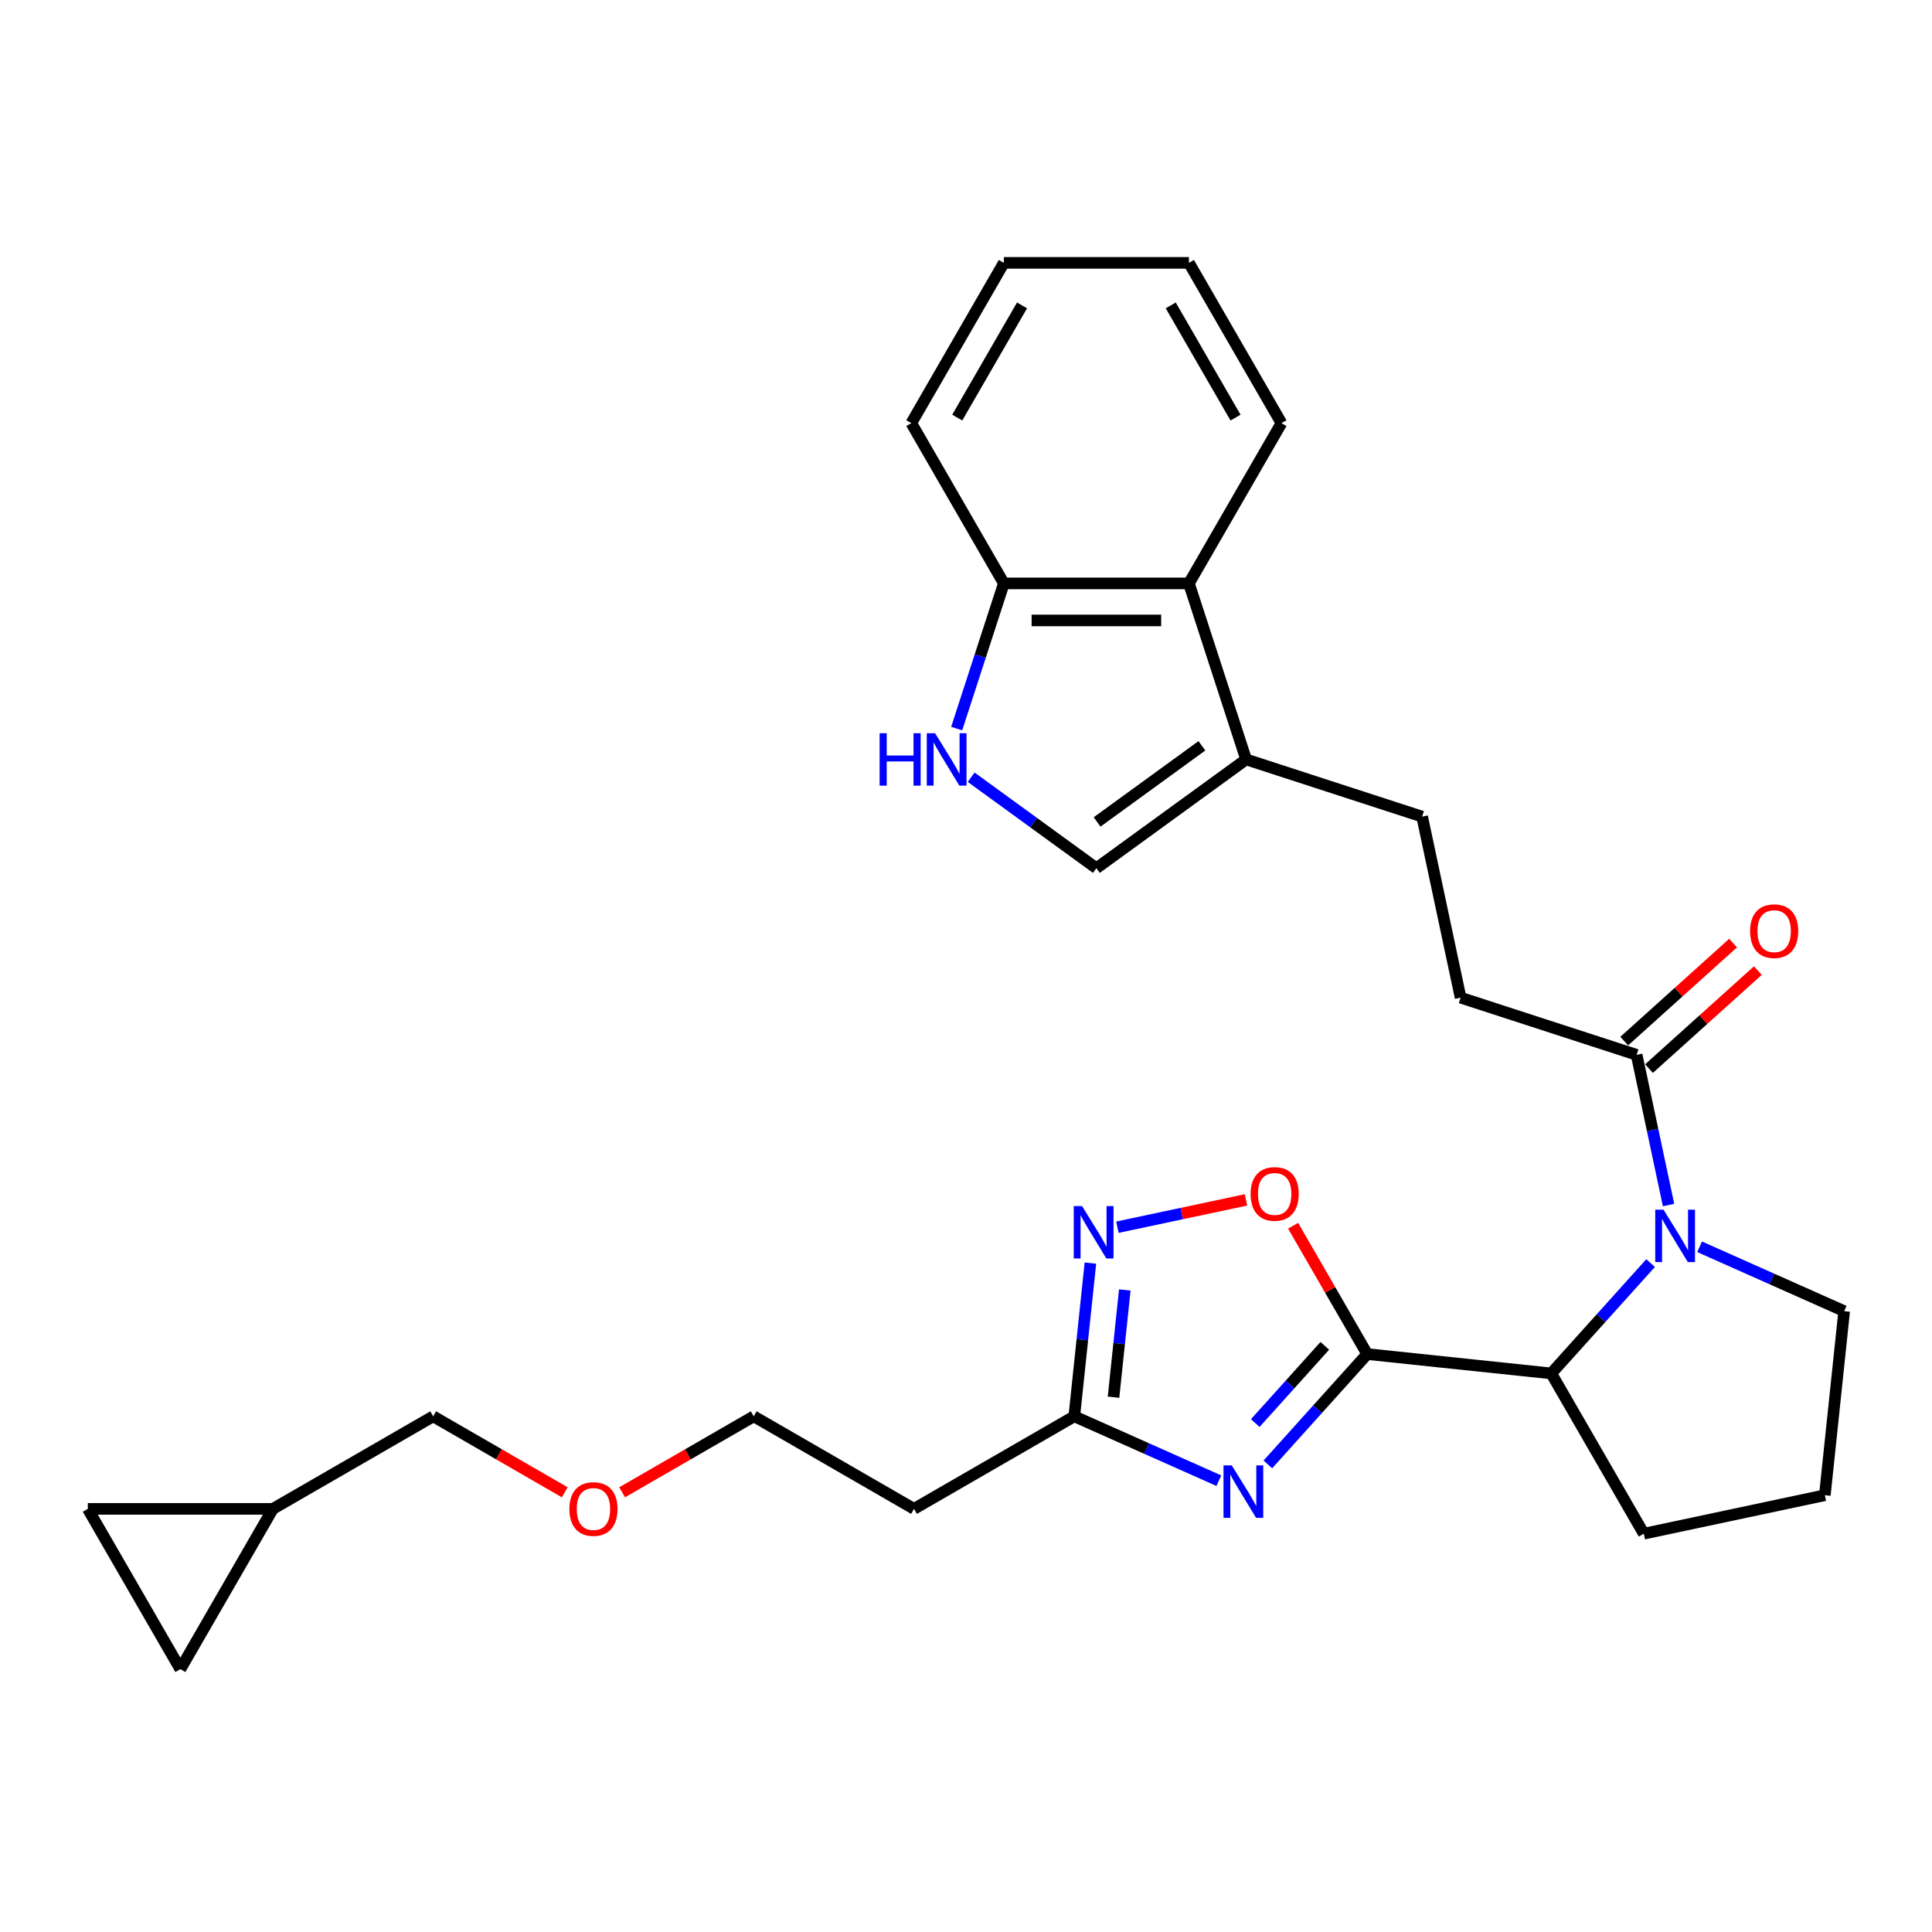 <?xml version='1.0' encoding='iso-8859-1'?>
<svg version='1.1' baseProfile='full'
              xmlns='http://www.w3.org/2000/svg'
                      xmlns:rdkit='http://www.rdkit.org/xml'
                      xmlns:xlink='http://www.w3.org/1999/xlink'
                  xml:space='preserve'
width='1000px' height='1000px' viewBox='0 0 1000 1000'>
<!-- END OF HEADER -->
<rect style='opacity:1.0;fill:#FFFFFF;stroke:none' width='1000' height='1000' x='0' y='0'> </rect>
<path class='bond-0' d='M 707.664,700.863 L 681.956,729.415' style='fill:none;fill-rule:evenodd;stroke:#000000;stroke-width:6px;stroke-linecap:butt;stroke-linejoin:miter;stroke-opacity:1' />
<path class='bond-0' d='M 681.956,729.415 L 656.248,757.966' style='fill:none;fill-rule:evenodd;stroke:#0000FF;stroke-width:6px;stroke-linecap:butt;stroke-linejoin:miter;stroke-opacity:1' />
<path class='bond-0' d='M 685.714,696.609 L 667.718,716.595' style='fill:none;fill-rule:evenodd;stroke:#000000;stroke-width:6px;stroke-linecap:butt;stroke-linejoin:miter;stroke-opacity:1' />
<path class='bond-0' d='M 667.718,716.595 L 649.722,736.581' style='fill:none;fill-rule:evenodd;stroke:#0000FF;stroke-width:6px;stroke-linecap:butt;stroke-linejoin:miter;stroke-opacity:1' />
<path class='bond-2' d='M 707.664,700.863 L 688.488,667.65' style='fill:none;fill-rule:evenodd;stroke:#000000;stroke-width:6px;stroke-linecap:butt;stroke-linejoin:miter;stroke-opacity:1' />
<path class='bond-2' d='M 688.488,667.65 L 669.312,634.437' style='fill:none;fill-rule:evenodd;stroke:#FF0000;stroke-width:6px;stroke-linecap:butt;stroke-linejoin:miter;stroke-opacity:1' />
<path class='bond-4' d='M 707.664,700.863 L 802.934,710.876' style='fill:none;fill-rule:evenodd;stroke:#000000;stroke-width:6px;stroke-linecap:butt;stroke-linejoin:miter;stroke-opacity:1' />
<path class='bond-5' d='M 630.881,766.405 L 593.467,749.747' style='fill:none;fill-rule:evenodd;stroke:#0000FF;stroke-width:6px;stroke-linecap:butt;stroke-linejoin:miter;stroke-opacity:1' />
<path class='bond-5' d='M 593.467,749.747 L 556.052,733.089' style='fill:none;fill-rule:evenodd;stroke:#000000;stroke-width:6px;stroke-linecap:butt;stroke-linejoin:miter;stroke-opacity:1' />
<path class='bond-1' d='M 854.35,653.773 L 828.642,682.325' style='fill:none;fill-rule:evenodd;stroke:#0000FF;stroke-width:6px;stroke-linecap:butt;stroke-linejoin:miter;stroke-opacity:1' />
<path class='bond-1' d='M 828.642,682.325 L 802.934,710.876' style='fill:none;fill-rule:evenodd;stroke:#000000;stroke-width:6px;stroke-linecap:butt;stroke-linejoin:miter;stroke-opacity:1' />
<path class='bond-6' d='M 863.64,623.728 L 855.378,584.857' style='fill:none;fill-rule:evenodd;stroke:#0000FF;stroke-width:6px;stroke-linecap:butt;stroke-linejoin:miter;stroke-opacity:1' />
<path class='bond-6' d='M 855.378,584.857 L 847.116,545.986' style='fill:none;fill-rule:evenodd;stroke:#000000;stroke-width:6px;stroke-linecap:butt;stroke-linejoin:miter;stroke-opacity:1' />
<path class='bond-19' d='M 879.716,645.334 L 917.131,661.992' style='fill:none;fill-rule:evenodd;stroke:#0000FF;stroke-width:6px;stroke-linecap:butt;stroke-linejoin:miter;stroke-opacity:1' />
<path class='bond-19' d='M 917.131,661.992 L 954.545,678.65' style='fill:none;fill-rule:evenodd;stroke:#000000;stroke-width:6px;stroke-linecap:butt;stroke-linejoin:miter;stroke-opacity:1' />
<path class='bond-3' d='M 644.918,621.059 L 611.644,628.131' style='fill:none;fill-rule:evenodd;stroke:#FF0000;stroke-width:6px;stroke-linecap:butt;stroke-linejoin:miter;stroke-opacity:1' />
<path class='bond-3' d='M 611.644,628.131 L 578.369,635.204' style='fill:none;fill-rule:evenodd;stroke:#0000FF;stroke-width:6px;stroke-linecap:butt;stroke-linejoin:miter;stroke-opacity:1' />
<path class='bond-29' d='M 564.388,653.779 L 560.22,693.434' style='fill:none;fill-rule:evenodd;stroke:#0000FF;stroke-width:6px;stroke-linecap:butt;stroke-linejoin:miter;stroke-opacity:1' />
<path class='bond-29' d='M 560.22,693.434 L 556.052,733.089' style='fill:none;fill-rule:evenodd;stroke:#000000;stroke-width:6px;stroke-linecap:butt;stroke-linejoin:miter;stroke-opacity:1' />
<path class='bond-29' d='M 582.191,667.678 L 579.274,695.437' style='fill:none;fill-rule:evenodd;stroke:#0000FF;stroke-width:6px;stroke-linecap:butt;stroke-linejoin:miter;stroke-opacity:1' />
<path class='bond-29' d='M 579.274,695.437 L 576.356,723.195' style='fill:none;fill-rule:evenodd;stroke:#000000;stroke-width:6px;stroke-linecap:butt;stroke-linejoin:miter;stroke-opacity:1' />
<path class='bond-20' d='M 802.934,710.876 L 850.831,793.837' style='fill:none;fill-rule:evenodd;stroke:#000000;stroke-width:6px;stroke-linecap:butt;stroke-linejoin:miter;stroke-opacity:1' />
<path class='bond-15' d='M 556.052,733.089 L 473.091,780.986' style='fill:none;fill-rule:evenodd;stroke:#000000;stroke-width:6px;stroke-linecap:butt;stroke-linejoin:miter;stroke-opacity:1' />
<path class='bond-16' d='M 847.116,545.986 L 756.01,516.384' style='fill:none;fill-rule:evenodd;stroke:#000000;stroke-width:6px;stroke-linecap:butt;stroke-linejoin:miter;stroke-opacity:1' />
<path class='bond-18' d='M 853.526,553.105 L 881.696,527.74' style='fill:none;fill-rule:evenodd;stroke:#000000;stroke-width:6px;stroke-linecap:butt;stroke-linejoin:miter;stroke-opacity:1' />
<path class='bond-18' d='M 881.696,527.74 L 909.867,502.375' style='fill:none;fill-rule:evenodd;stroke:#FF0000;stroke-width:6px;stroke-linecap:butt;stroke-linejoin:miter;stroke-opacity:1' />
<path class='bond-18' d='M 840.706,538.867 L 868.877,513.502' style='fill:none;fill-rule:evenodd;stroke:#000000;stroke-width:6px;stroke-linecap:butt;stroke-linejoin:miter;stroke-opacity:1' />
<path class='bond-18' d='M 868.877,513.502 L 897.047,488.137' style='fill:none;fill-rule:evenodd;stroke:#FF0000;stroke-width:6px;stroke-linecap:butt;stroke-linejoin:miter;stroke-opacity:1' />
<path class='bond-7' d='M 502.671,402.295 L 535.079,425.841' style='fill:none;fill-rule:evenodd;stroke:#0000FF;stroke-width:6px;stroke-linecap:butt;stroke-linejoin:miter;stroke-opacity:1' />
<path class='bond-7' d='M 535.079,425.841 L 567.487,449.387' style='fill:none;fill-rule:evenodd;stroke:#000000;stroke-width:6px;stroke-linecap:butt;stroke-linejoin:miter;stroke-opacity:1' />
<path class='bond-31' d='M 495.174,377.121 L 507.382,339.547' style='fill:none;fill-rule:evenodd;stroke:#0000FF;stroke-width:6px;stroke-linecap:butt;stroke-linejoin:miter;stroke-opacity:1' />
<path class='bond-31' d='M 507.382,339.547 L 519.59,301.974' style='fill:none;fill-rule:evenodd;stroke:#000000;stroke-width:6px;stroke-linecap:butt;stroke-linejoin:miter;stroke-opacity:1' />
<path class='bond-8' d='M 644.987,393.08 L 736.093,422.682' style='fill:none;fill-rule:evenodd;stroke:#000000;stroke-width:6px;stroke-linecap:butt;stroke-linejoin:miter;stroke-opacity:1' />
<path class='bond-9' d='M 644.987,393.08 L 567.487,449.387' style='fill:none;fill-rule:evenodd;stroke:#000000;stroke-width:6px;stroke-linecap:butt;stroke-linejoin:miter;stroke-opacity:1' />
<path class='bond-9' d='M 622.101,386.026 L 567.851,425.441' style='fill:none;fill-rule:evenodd;stroke:#000000;stroke-width:6px;stroke-linecap:butt;stroke-linejoin:miter;stroke-opacity:1' />
<path class='bond-10' d='M 644.987,393.08 L 615.385,301.974' style='fill:none;fill-rule:evenodd;stroke:#000000;stroke-width:6px;stroke-linecap:butt;stroke-linejoin:miter;stroke-opacity:1' />
<path class='bond-11' d='M 615.385,301.974 L 519.59,301.974' style='fill:none;fill-rule:evenodd;stroke:#000000;stroke-width:6px;stroke-linecap:butt;stroke-linejoin:miter;stroke-opacity:1' />
<path class='bond-11' d='M 601.016,321.133 L 533.959,321.133' style='fill:none;fill-rule:evenodd;stroke:#000000;stroke-width:6px;stroke-linecap:butt;stroke-linejoin:miter;stroke-opacity:1' />
<path class='bond-24' d='M 615.385,301.974 L 663.282,219.014' style='fill:none;fill-rule:evenodd;stroke:#000000;stroke-width:6px;stroke-linecap:butt;stroke-linejoin:miter;stroke-opacity:1' />
<path class='bond-26' d='M 519.59,301.974 L 471.693,219.014' style='fill:none;fill-rule:evenodd;stroke:#000000;stroke-width:6px;stroke-linecap:butt;stroke-linejoin:miter;stroke-opacity:1' />
<path class='bond-12' d='M 93.352,863.947 L 141.249,780.986' style='fill:none;fill-rule:evenodd;stroke:#000000;stroke-width:6px;stroke-linecap:butt;stroke-linejoin:miter;stroke-opacity:1' />
<path class='bond-32' d='M 93.352,863.947 L 45.455,780.986' style='fill:none;fill-rule:evenodd;stroke:#000000;stroke-width:6px;stroke-linecap:butt;stroke-linejoin:miter;stroke-opacity:1' />
<path class='bond-13' d='M 45.455,780.986 L 141.249,780.986' style='fill:none;fill-rule:evenodd;stroke:#000000;stroke-width:6px;stroke-linecap:butt;stroke-linejoin:miter;stroke-opacity:1' />
<path class='bond-14' d='M 141.249,780.986 L 224.21,733.089' style='fill:none;fill-rule:evenodd;stroke:#000000;stroke-width:6px;stroke-linecap:butt;stroke-linejoin:miter;stroke-opacity:1' />
<path class='bond-25' d='M 473.091,780.986 L 390.131,733.089' style='fill:none;fill-rule:evenodd;stroke:#000000;stroke-width:6px;stroke-linecap:butt;stroke-linejoin:miter;stroke-opacity:1' />
<path class='bond-17' d='M 756.01,516.384 L 736.093,422.682' style='fill:none;fill-rule:evenodd;stroke:#000000;stroke-width:6px;stroke-linecap:butt;stroke-linejoin:miter;stroke-opacity:1' />
<path class='bond-30' d='M 954.545,678.65 L 944.532,773.92' style='fill:none;fill-rule:evenodd;stroke:#000000;stroke-width:6px;stroke-linecap:butt;stroke-linejoin:miter;stroke-opacity:1' />
<path class='bond-21' d='M 850.831,793.837 L 944.532,773.92' style='fill:none;fill-rule:evenodd;stroke:#000000;stroke-width:6px;stroke-linecap:butt;stroke-linejoin:miter;stroke-opacity:1' />
<path class='bond-22' d='M 224.21,733.089 L 258.266,752.751' style='fill:none;fill-rule:evenodd;stroke:#000000;stroke-width:6px;stroke-linecap:butt;stroke-linejoin:miter;stroke-opacity:1' />
<path class='bond-22' d='M 258.266,752.751 L 292.322,772.414' style='fill:none;fill-rule:evenodd;stroke:#FF0000;stroke-width:6px;stroke-linecap:butt;stroke-linejoin:miter;stroke-opacity:1' />
<path class='bond-23' d='M 322.018,772.414 L 356.075,752.751' style='fill:none;fill-rule:evenodd;stroke:#FF0000;stroke-width:6px;stroke-linecap:butt;stroke-linejoin:miter;stroke-opacity:1' />
<path class='bond-23' d='M 356.075,752.751 L 390.131,733.089' style='fill:none;fill-rule:evenodd;stroke:#000000;stroke-width:6px;stroke-linecap:butt;stroke-linejoin:miter;stroke-opacity:1' />
<path class='bond-27' d='M 663.282,219.014 L 615.385,136.053' style='fill:none;fill-rule:evenodd;stroke:#000000;stroke-width:6px;stroke-linecap:butt;stroke-linejoin:miter;stroke-opacity:1' />
<path class='bond-27' d='M 639.505,216.149 L 605.977,158.077' style='fill:none;fill-rule:evenodd;stroke:#000000;stroke-width:6px;stroke-linecap:butt;stroke-linejoin:miter;stroke-opacity:1' />
<path class='bond-33' d='M 471.693,219.014 L 519.59,136.053' style='fill:none;fill-rule:evenodd;stroke:#000000;stroke-width:6px;stroke-linecap:butt;stroke-linejoin:miter;stroke-opacity:1' />
<path class='bond-33' d='M 495.47,216.149 L 528.998,158.077' style='fill:none;fill-rule:evenodd;stroke:#000000;stroke-width:6px;stroke-linecap:butt;stroke-linejoin:miter;stroke-opacity:1' />
<path class='bond-28' d='M 615.385,136.053 L 519.59,136.053' style='fill:none;fill-rule:evenodd;stroke:#000000;stroke-width:6px;stroke-linecap:butt;stroke-linejoin:miter;stroke-opacity:1' />
<path  class='atom-1' d='M 637.568 758.488
L 646.458 772.857
Q 647.339 774.275, 648.757 776.842
Q 650.175 779.409, 650.251 779.563
L 650.251 758.488
L 653.853 758.488
L 653.853 785.617
L 650.136 785.617
L 640.595 769.907
Q 639.484 768.067, 638.296 765.96
Q 637.146 763.852, 636.802 763.201
L 636.802 785.617
L 633.276 785.617
L 633.276 758.488
L 637.568 758.488
' fill='#0000FF'/>
<path  class='atom-2' d='M 861.036 626.123
L 869.926 640.492
Q 870.807 641.909, 872.225 644.477
Q 873.643 647.044, 873.719 647.197
L 873.719 626.123
L 877.321 626.123
L 877.321 653.252
L 873.604 653.252
L 864.063 637.541
Q 862.952 635.702, 861.764 633.595
Q 860.614 631.487, 860.27 630.836
L 860.27 653.252
L 856.744 653.252
L 856.744 626.123
L 861.036 626.123
' fill='#0000FF'/>
<path  class='atom-3' d='M 647.313 617.979
Q 647.313 611.465, 650.532 607.825
Q 653.751 604.185, 659.766 604.185
Q 665.782 604.185, 669.001 607.825
Q 672.22 611.465, 672.22 617.979
Q 672.22 624.57, 668.963 628.325
Q 665.706 632.042, 659.766 632.042
Q 653.789 632.042, 650.532 628.325
Q 647.313 624.608, 647.313 617.979
M 659.766 628.976
Q 663.905 628.976, 666.127 626.217
Q 668.388 623.42, 668.388 617.979
Q 668.388 612.653, 666.127 609.971
Q 663.905 607.25, 659.766 607.25
Q 655.628 607.25, 653.367 609.932
Q 651.145 612.615, 651.145 617.979
Q 651.145 623.459, 653.367 626.217
Q 655.628 628.976, 659.766 628.976
' fill='#FF0000'/>
<path  class='atom-4' d='M 560.068 624.255
L 568.958 638.624
Q 569.84 640.042, 571.257 642.609
Q 572.675 645.176, 572.752 645.33
L 572.752 624.255
L 576.354 624.255
L 576.354 651.384
L 572.637 651.384
L 563.096 635.674
Q 561.984 633.834, 560.797 631.727
Q 559.647 629.619, 559.302 628.968
L 559.302 651.384
L 555.777 651.384
L 555.777 624.255
L 560.068 624.255
' fill='#0000FF'/>
<path  class='atom-8' d='M 455.291 379.516
L 458.97 379.516
L 458.97 391.049
L 472.841 391.049
L 472.841 379.516
L 476.519 379.516
L 476.519 406.645
L 472.841 406.645
L 472.841 394.115
L 458.97 394.115
L 458.97 406.645
L 455.291 406.645
L 455.291 379.516
' fill='#0000FF'/>
<path  class='atom-8' d='M 483.991 379.516
L 492.881 393.885
Q 493.762 395.303, 495.18 397.87
Q 496.598 400.437, 496.674 400.59
L 496.674 379.516
L 500.276 379.516
L 500.276 406.645
L 496.56 406.645
L 487.018 390.934
Q 485.907 389.095, 484.719 386.988
Q 483.57 384.88, 483.225 384.229
L 483.225 406.645
L 479.7 406.645
L 479.7 379.516
L 483.991 379.516
' fill='#0000FF'/>
<path  class='atom-19' d='M 905.852 481.963
Q 905.852 475.449, 909.071 471.809
Q 912.289 468.169, 918.305 468.169
Q 924.321 468.169, 927.54 471.809
Q 930.758 475.449, 930.758 481.963
Q 930.758 488.554, 927.501 492.309
Q 924.244 496.026, 918.305 496.026
Q 912.328 496.026, 909.071 492.309
Q 905.852 488.592, 905.852 481.963
M 918.305 492.961
Q 922.444 492.961, 924.666 490.202
Q 926.927 487.404, 926.927 481.963
Q 926.927 476.637, 924.666 473.955
Q 922.444 471.234, 918.305 471.234
Q 914.167 471.234, 911.906 473.917
Q 909.684 476.599, 909.684 481.963
Q 909.684 487.443, 911.906 490.202
Q 914.167 492.961, 918.305 492.961
' fill='#FF0000'/>
<path  class='atom-24' d='M 294.717 781.063
Q 294.717 774.549, 297.936 770.909
Q 301.154 767.269, 307.17 767.269
Q 313.186 767.269, 316.405 770.909
Q 319.624 774.549, 319.624 781.063
Q 319.624 787.654, 316.367 791.409
Q 313.11 795.126, 307.17 795.126
Q 301.193 795.126, 297.936 791.409
Q 294.717 787.692, 294.717 781.063
M 307.17 792.06
Q 311.309 792.06, 313.531 789.301
Q 315.792 786.504, 315.792 781.063
Q 315.792 775.737, 313.531 773.055
Q 311.309 770.334, 307.17 770.334
Q 303.032 770.334, 300.771 773.016
Q 298.549 775.699, 298.549 781.063
Q 298.549 786.543, 300.771 789.301
Q 303.032 792.06, 307.17 792.06
' fill='#FF0000'/>
</svg>
